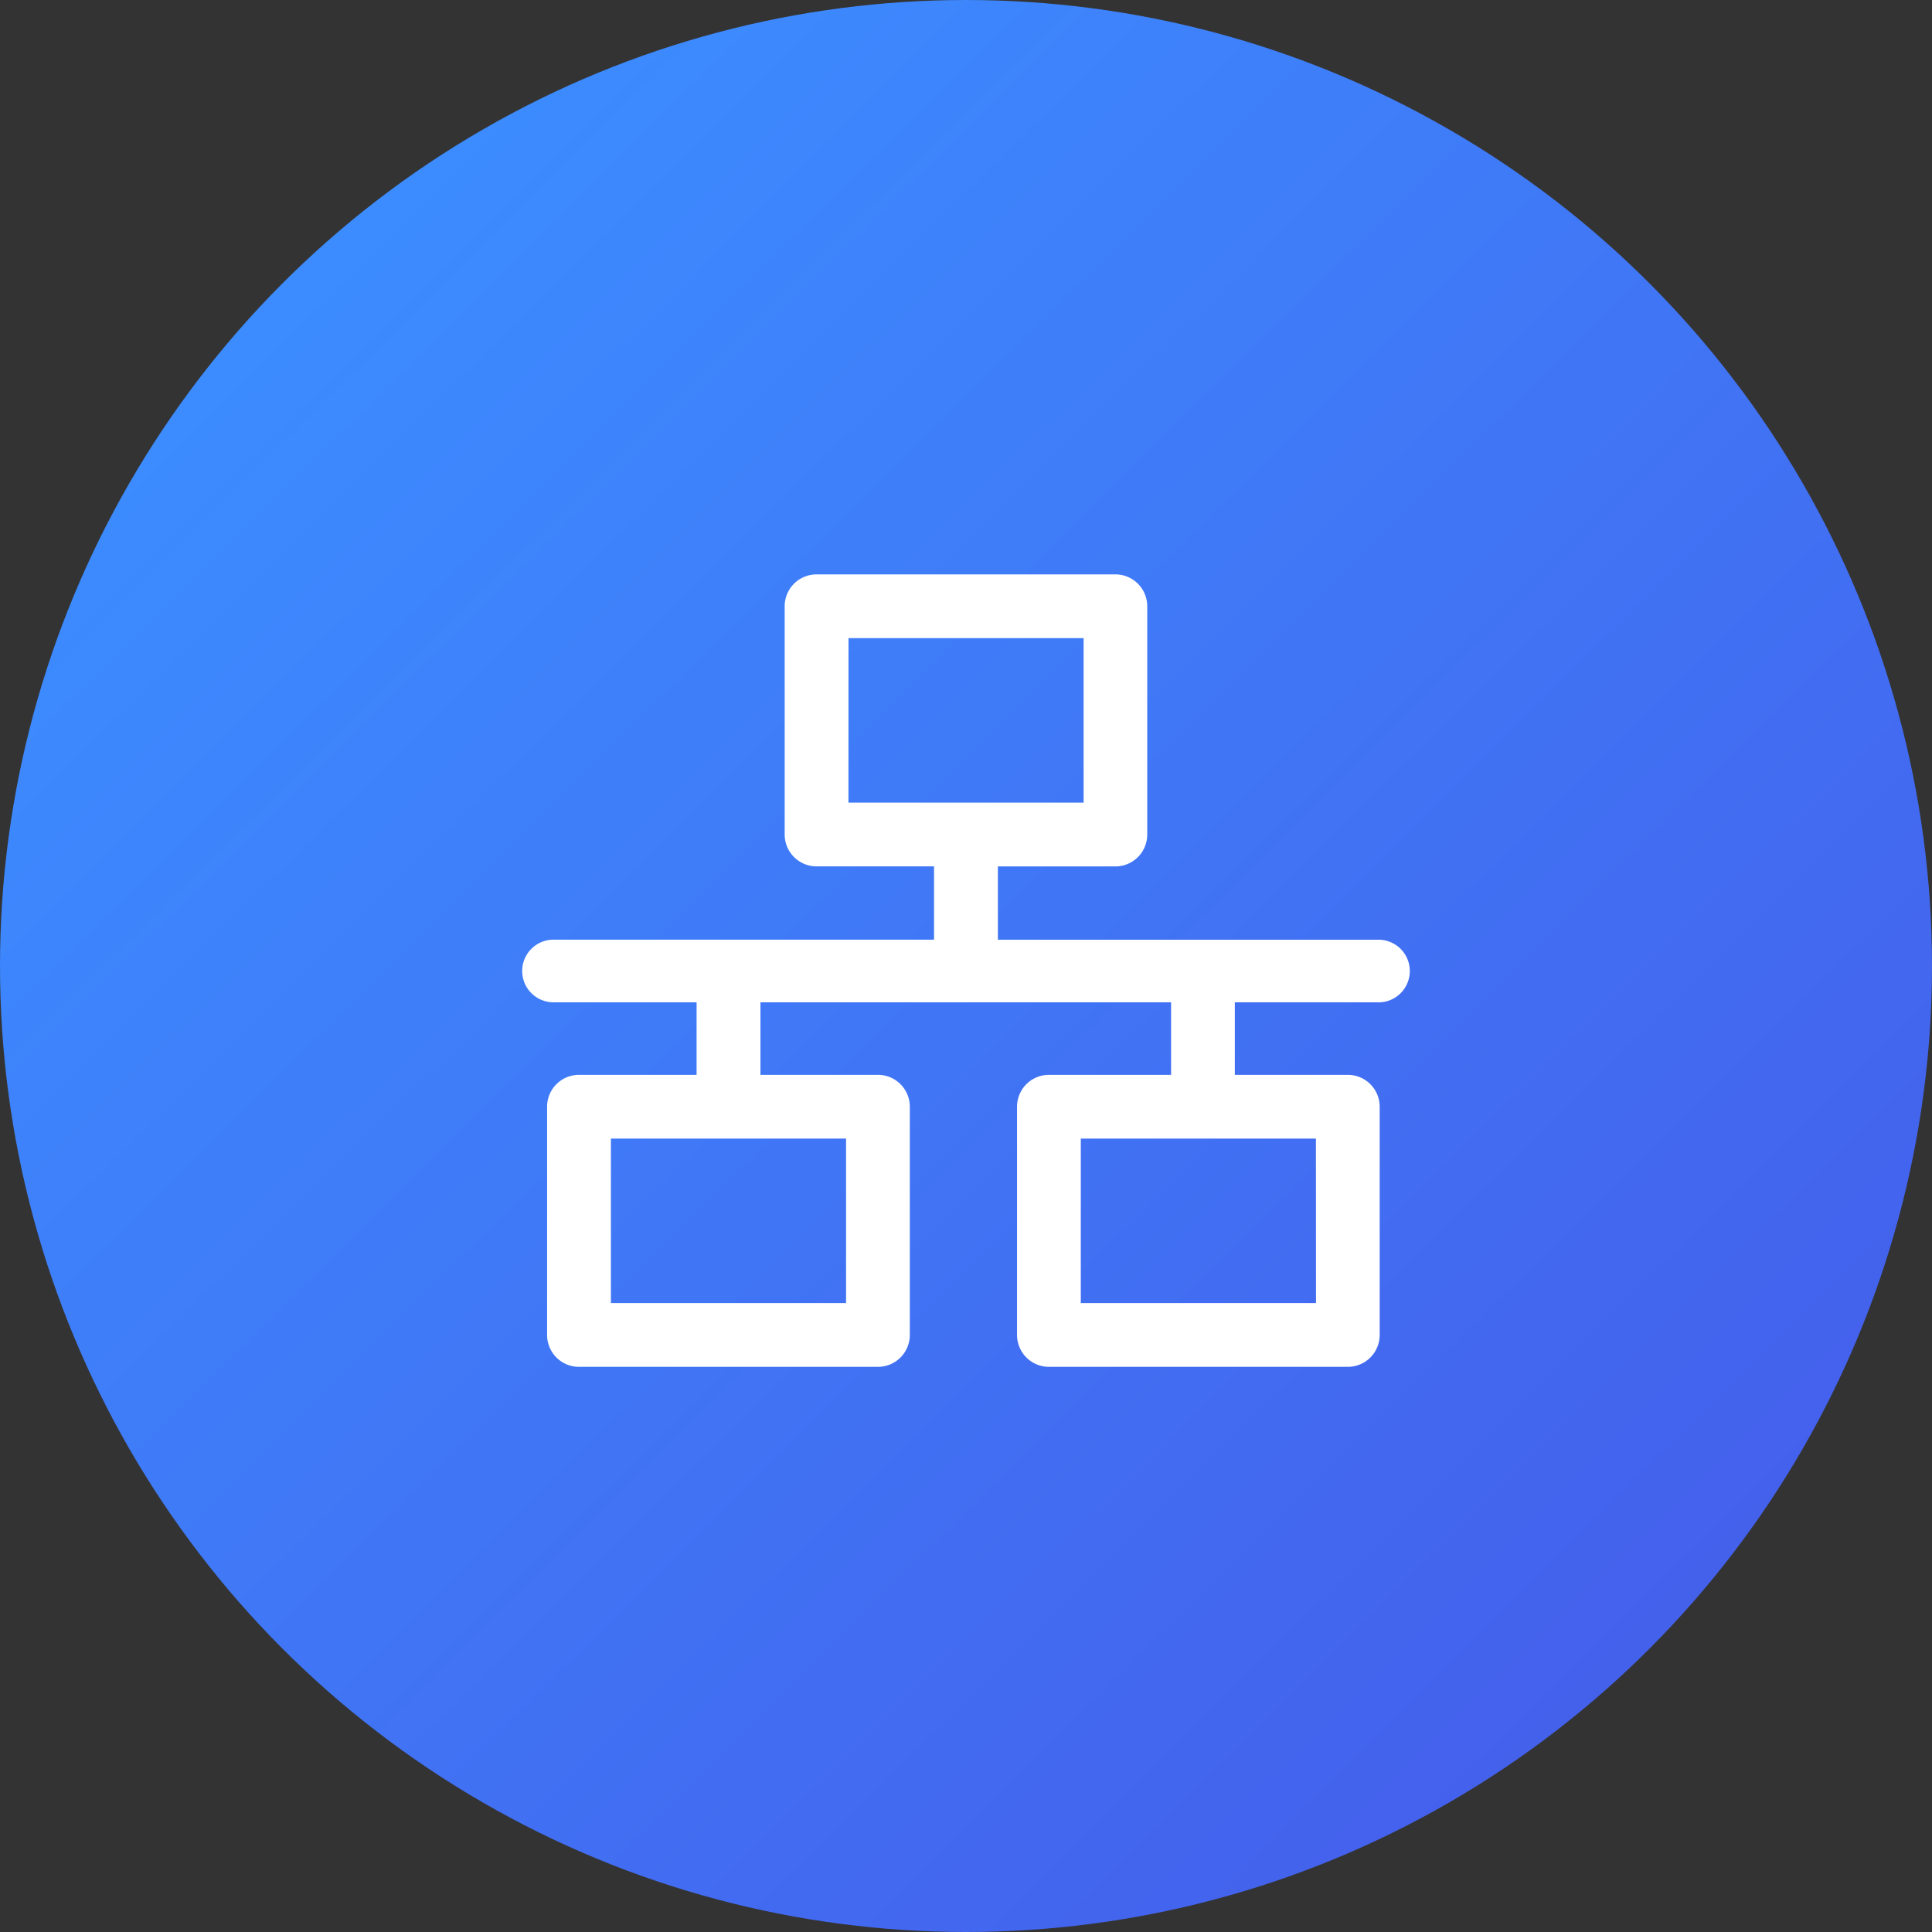 <svg xmlns="http://www.w3.org/2000/svg" xmlns:xlink="http://www.w3.org/1999/xlink" width="74" height="74" viewBox="0 0 74 74">
  <rect x="0" y="0" width="74" height="74" fill="#333333" stroke="none"/>
  <defs>
    <linearGradient id="linear-gradient" x1="0.862" y1="0.858" x2="0.152" y2="0.14" gradientUnits="objectBoundingBox">
      <stop offset="0" stop-color="#4460ec"/>
      <stop offset="1" stop-color="#3c8cff"/>
    </linearGradient>
  </defs>
  <g id="_8" data-name="8" transform="translate(-931 -4105)">
    <circle id="椭圆_162" data-name="椭圆 162" cx="37" cy="37" r="37" transform="translate(931 4105)" fill="url(#linear-gradient)"/>
    <path id="网络系统" d="M99.323,114.383a1.2,1.2,0,1,0,0-2.4H84.745v-2.807h4.5a1.221,1.221,0,0,0,1.221-1.221V99.211a1.221,1.221,0,0,0-1.221-1.221H77.8a1.221,1.221,0,0,0-1.221,1.221v8.742a1.221,1.221,0,0,0,1.221,1.221h4.5v2.807H67.725a1.2,1.2,0,1,0,0,2.4h5.48v2.778H68.7a1.221,1.221,0,0,0-1.221,1.221v8.742a1.221,1.221,0,0,0,1.221,1.221H80.151a1.221,1.221,0,0,0,1.221-1.221v-8.742a1.221,1.221,0,0,0-1.221-1.221h-4.5v-2.778H91.379v2.778H86.7a1.221,1.221,0,0,0-1.221,1.221v8.742a1.221,1.221,0,0,0,1.221,1.221H98.148a1.221,1.221,0,0,0,1.221-1.221v-8.742a1.221,1.221,0,0,0-1.221-1.221H93.821v-2.778h5.5Zm-20.3-13.951h9.006v6.3H79.021ZM78.93,125.9H69.923v-6.3H78.93Zm18,0H87.921v-6.3h9.006Z" transform="translate(884.476 4029.01)" fill="#fff"/>
  </g>
</svg>
